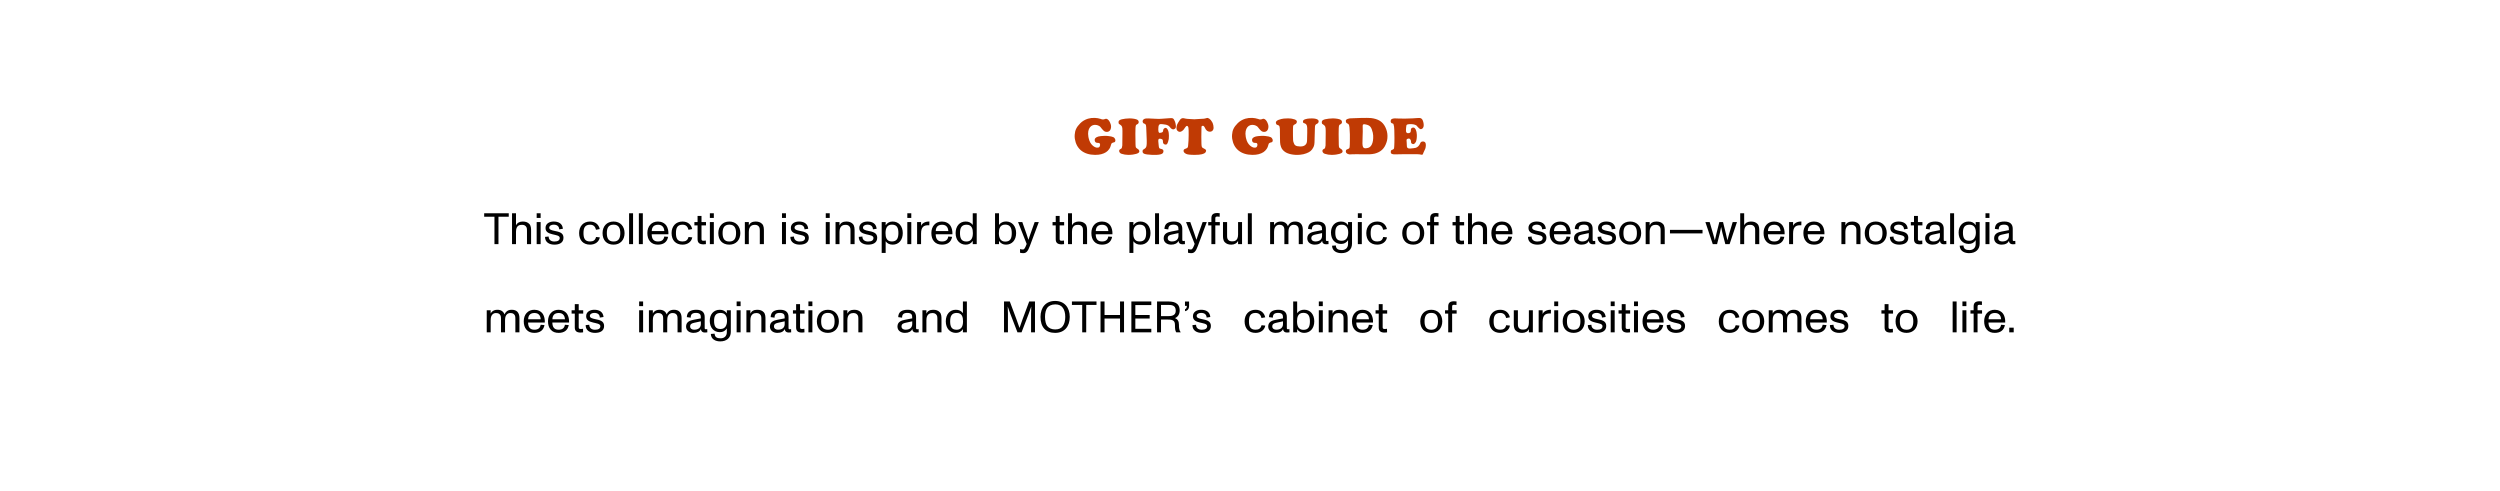 <svg width="1700" height="334" viewBox="0 0 1700 334" fill="none" xmlns="http://www.w3.org/2000/svg">
<path d="M730.76 93.032C730.728 92.584 730.76 92.136 730.792 91.656C731.016 88.52 732.008 86.44 734.6 83.816C735.944 82.44 737.704 81.384 739.816 80.712C741.288 80.296 742.856 80.104 744.488 80.168C745.864 80.232 746.984 80.424 748.616 80.904C748.872 80.968 749.096 81.096 749.352 81.192C749.48 81.224 749.64 81.256 750.088 81.224C750.44 81.224 750.792 81.16 751.304 80.968C751.432 80.904 751.56 80.872 751.656 80.84C752.552 80.488 754.056 81.288 754.984 83.72C755.304 84.488 755.4 84.872 755.432 85.16L755.464 85.288L755.528 85.832C755.624 88.712 753.96 90.12 751.72 89.576C750.856 89.352 750.088 88.712 748.232 86.28C747.976 85.992 747.592 85.672 746.664 85.288C746.408 85.16 746.088 85.096 745.832 85.032C742.056 84.2 739.112 87.24 740.104 93.032C740.168 93.384 740.232 93.672 740.296 93.96C740.84 96.264 741.672 97.736 742.952 98.92C743.976 99.848 745 100.296 745.8 100.392C747.272 100.52 747.848 100.072 748.04 98.696C748.136 97.992 747.88 97.48 747.4 97.224H747.336L746.088 97.128C745 97.032 744.488 96.456 744.392 95.336C744.264 94.216 745.032 93.352 746.984 92.808C747.912 92.584 749.16 92.456 750.856 92.392C752.04 92.36 752.776 92.392 753.48 92.488C756.904 92.84 757.864 93.416 758.344 94.76C758.664 95.592 758.28 96.488 757.96 96.648C757.544 96.776 757.064 96.904 756.648 97.032C756.584 97.064 756.552 97.096 756.488 97.128C755.656 97.576 755.72 97.576 755.144 99.592C755.048 100.008 754.792 100.52 754.312 101.288C753.032 103.112 751.528 104.136 748.808 104.872C747.624 105.16 746.312 105.32 744.648 105.32C736.712 105.256 731.912 101.096 730.888 94.376C730.824 93.96 730.792 93.512 730.76 93.032ZM760.636 83.528C760.412 81.896 761.308 81.192 765.308 80.68C765.5 80.68 765.692 80.648 765.884 80.648C767.484 80.488 768.572 80.488 769.468 80.552C772.252 80.808 773.308 81.256 773.884 81.8C774.588 82.6 774.46 83.848 773.628 84.328C773.372 84.456 773.116 84.584 772.86 84.744C772.06 85.128 771.932 86.408 772.156 98.184C772.156 98.408 772.156 98.632 772.188 98.824C772.284 100.264 772.316 100.424 773.468 101.16C773.724 101.288 773.916 101.416 774.076 101.576C774.972 102.344 774.972 103.4 774.172 103.944C773.852 104.2 773.564 104.296 772.572 104.648C771.516 105 769.34 105.32 767.292 105.32C766.492 105.32 765.66 105.224 764.924 105.128C762.78 104.744 762.044 104.424 761.596 103.944C760.828 103.208 760.86 102.024 761.532 101.576C761.82 101.416 762.108 101.224 762.428 101.064C762.748 100.904 763.004 100.392 763.164 98.92C763.164 98.856 763.164 98.76 763.164 98.696C763.26 85.384 763.74 86.28 761.34 84.52C761.18 84.424 761.052 84.328 760.892 84.232C760.796 84.168 760.732 84.04 760.636 83.528ZM776.948 102.792C776.98 102.408 777.044 102.12 777.204 101.896L778.26 101.192C779.892 100.072 780.02 99.304 779.572 90.088L779.412 86.44C779.316 85.224 779.252 84.968 778.996 84.616C778.676 84.296 778.452 84.136 777.748 83.912C777.524 83.848 777.332 83.656 777.14 83.208C776.628 82.056 777.428 80.776 779.252 80.584C779.892 80.488 780.916 80.488 785.332 80.744C788.532 80.904 789.204 80.872 795.38 80.36C797.684 80.2 798.036 80.392 799.028 82.824C799.188 83.24 799.316 83.656 799.38 84.072C799.796 86.152 799.636 86.952 799.092 87.432C798.1 88.232 797.3 88.168 796.212 87.24C795.956 87.016 795.732 86.76 795.06 85.896C794.676 85.48 794.1 85.128 793.076 84.84C792.98 84.808 792.884 84.808 792.788 84.776C788.98 84.168 788.532 84.2 788.02 85.224L787.892 85.48L787.86 85.608C787.764 85.96 787.7 86.408 787.668 87.432C787.636 87.688 787.636 87.944 787.636 88.168C787.7 90.184 788.052 90.632 789.556 90.216C790.772 89.864 790.804 89.8 791.028 88.2C791.092 87.848 791.38 87.464 791.86 87.176C792.852 86.6 793.812 87.176 794.452 89.064C794.676 89.672 794.836 90.76 794.868 92.328C794.868 93.608 794.836 94.152 794.772 94.504C794.068 97.896 793.524 98.568 792.116 98.248C791.284 97.992 790.804 97.448 790.804 96.36C790.772 94.888 790.548 94.696 789.364 94.408C787.604 94.088 787.38 94.504 787.86 98.408L788.02 99.784V99.816C788.34 101.032 788.308 100.968 789.94 101.352C791.028 101.608 791.444 102.504 790.964 103.688C790.548 104.776 788.788 105.544 783.124 105.288C778.004 105.032 776.884 104.456 776.948 102.792ZM800.047 86.248C800.143 85.352 800.431 84.52 801.071 83.496C802.959 80.2 803.663 79.944 806.479 80.712C806.895 80.808 807.503 80.872 811.919 81.096C812.079 81.096 812.207 81.096 812.335 81.096L815.407 80.904C819.247 80.712 818.927 80.744 820.047 80.424C820.239 80.36 820.431 80.328 820.591 80.264C821.423 79.944 823.055 80.744 824.335 83.112C824.655 83.72 824.879 84.36 825.071 85.288C825.167 85.832 825.231 86.408 825.231 86.888C825.231 88.68 823.919 89.8 822.255 89.512C821.231 89.352 820.591 88.904 819.855 87.88C819.695 87.624 819.535 87.336 819.407 87.016C818.927 85.992 818.479 85.608 818.095 85.544C817.551 85.448 817.007 85.864 817.007 86.248C816.879 92.04 816.879 95.08 816.975 97.256V97.384L817.039 98.696C817.135 100.008 817.423 100.456 818.543 100.936C820.207 101.608 820.559 102.536 819.695 103.656C819.343 104.104 818.671 104.52 817.167 104.904C816.239 105.16 814.511 105.32 812.303 105.32C808.943 105.288 807.631 105.064 806.767 104.712C806.063 104.424 805.647 104.104 805.327 103.784C804.527 102.92 804.719 101.8 805.455 101.416C805.807 101.256 806.127 101.128 806.447 101C807.663 100.584 807.823 100.296 807.951 98.664L808.207 95.336V94.952C808.303 92.84 808.303 90.76 808.271 88.68V88.616L808.143 86.984C808.111 86.664 807.983 86.344 807.823 86.056C807.567 85.576 806.991 85.48 806.543 85.864C806.351 86.056 806.191 86.248 805.903 86.664L805.007 87.944L804.879 88.104C804.751 88.296 804.623 88.488 804.431 88.616C802.895 89.992 801.551 89.96 800.495 88.712C800.079 88.2 799.887 87.432 800.047 86.248ZM837.76 93.032C837.728 92.584 837.76 92.136 837.792 91.656C838.016 88.52 839.008 86.44 841.6 83.816C842.944 82.44 844.704 81.384 846.816 80.712C848.288 80.296 849.856 80.104 851.488 80.168C852.864 80.232 853.984 80.424 855.616 80.904C855.872 80.968 856.096 81.096 856.352 81.192C856.48 81.224 856.64 81.256 857.088 81.224C857.44 81.224 857.792 81.16 858.304 80.968C858.432 80.904 858.56 80.872 858.656 80.84C859.552 80.488 861.056 81.288 861.984 83.72C862.304 84.488 862.4 84.872 862.432 85.16L862.464 85.288L862.528 85.832C862.624 88.712 860.96 90.12 858.72 89.576C857.856 89.352 857.088 88.712 855.232 86.28C854.976 85.992 854.592 85.672 853.664 85.288C853.408 85.16 853.088 85.096 852.832 85.032C849.056 84.2 846.112 87.24 847.104 93.032C847.168 93.384 847.232 93.672 847.296 93.96C847.84 96.264 848.672 97.736 849.952 98.92C850.976 99.848 852 100.296 852.8 100.392C854.272 100.52 854.848 100.072 855.04 98.696C855.136 97.992 854.88 97.48 854.4 97.224H854.336L853.088 97.128C852 97.032 851.488 96.456 851.392 95.336C851.264 94.216 852.032 93.352 853.984 92.808C854.912 92.584 856.16 92.456 857.856 92.392C859.04 92.36 859.776 92.392 860.48 92.488C863.904 92.84 864.864 93.416 865.344 94.76C865.664 95.592 865.28 96.488 864.96 96.648C864.544 96.776 864.064 96.904 863.648 97.032C863.584 97.064 863.552 97.096 863.488 97.128C862.656 97.576 862.72 97.576 862.144 99.592C862.048 100.008 861.792 100.52 861.312 101.288C860.032 103.112 858.528 104.136 855.808 104.872C854.624 105.16 853.312 105.32 851.648 105.32C843.712 105.256 838.912 101.096 837.888 94.376C837.824 93.96 837.792 93.512 837.76 93.032ZM867.668 83.88C867.316 82.664 868.148 81.704 871.22 80.936C872.18 80.68 873.524 80.52 875.284 80.52C876.724 80.488 877.748 80.552 878.484 80.712C881.62 81.288 882.356 82.248 881.588 83.72C881.428 84.04 881.204 84.232 880.372 84.648C879.028 85.352 879.22 85.256 879.22 92.2C879.22 94.984 879.316 96.008 879.572 96.68C880.212 98.856 881.108 99.496 883.956 99.592C885.62 99.656 886.708 99.304 887.476 98.664C888.404 97.864 888.724 97.064 888.788 95.592L888.916 90.312C889.044 85.032 888.756 84.36 886.516 83.656C886.132 83.528 885.844 82.952 886.1 82.184C886.26 81.704 886.676 81.352 887.732 81.032C888.084 80.904 888.372 80.84 889.076 80.712C889.876 80.616 890.9 80.52 891.956 80.52C892.308 80.52 892.628 80.52 893.012 80.552C896.18 80.776 897.044 81.896 896.564 83.112C896.308 83.784 896.084 83.976 895.028 84.456C894.772 84.552 894.548 84.84 894.356 85.256C894.228 85.544 894.164 85.896 894.132 87.208L893.94 93.864L893.908 95.4C893.876 98.024 893.652 99.048 893.108 100.136C891.956 102.376 890.9 103.272 888.308 104.264C887.124 104.744 885.684 105.064 884.084 105.224C879.572 105.672 875.604 104.616 873.684 103.208C871.924 101.896 871.188 100.744 870.644 98.312C870.484 97.512 870.388 96.424 870.388 93.8L870.324 87.912V87.848L870.164 86.6C870.036 85.544 869.812 85.256 868.34 84.84C868.084 84.776 867.828 84.456 867.668 83.88ZM898.854 83.528C898.63 81.896 899.526 81.192 903.526 80.68C903.718 80.68 903.91 80.648 904.102 80.648C905.702 80.488 906.79 80.488 907.686 80.552C910.47 80.808 911.526 81.256 912.102 81.8C912.806 82.6 912.678 83.848 911.846 84.328C911.59 84.456 911.334 84.584 911.078 84.744C910.278 85.128 910.15 86.408 910.374 98.184C910.374 98.408 910.374 98.632 910.406 98.824C910.502 100.264 910.534 100.424 911.686 101.16C911.942 101.288 912.134 101.416 912.294 101.576C913.19 102.344 913.19 103.4 912.39 103.944C912.07 104.2 911.782 104.296 910.79 104.648C909.734 105 907.558 105.32 905.51 105.32C904.71 105.32 903.878 105.224 903.142 105.128C900.998 104.744 900.262 104.424 899.814 103.944C899.046 103.208 899.078 102.024 899.75 101.576C900.038 101.416 900.326 101.224 900.646 101.064C900.966 100.904 901.222 100.392 901.382 98.92C901.382 98.856 901.382 98.76 901.382 98.696C901.478 85.384 901.958 86.28 899.558 84.52C899.398 84.424 899.27 84.328 899.11 84.232C899.014 84.168 898.95 84.04 898.854 83.528ZM915.199 102.536C915.359 101.8 915.487 101.736 916.799 101.224C917.919 100.808 917.855 100.456 917.919 94.664C917.951 91.944 917.919 90.312 917.791 89.096C917.535 84.744 917.599 84.584 915.647 83.624C915.487 83.528 915.327 83.272 915.199 82.664C914.943 81.576 915.519 80.968 917.535 80.552C917.663 80.52 917.855 80.52 917.983 80.488H918.143L919.423 80.424C924.479 80.168 927.551 80.168 929.599 80.168C932.063 80.168 932.959 80.328 934.015 80.552C938.399 81.448 941.055 83.624 942.623 87.848C943.359 89.736 943.615 91.848 943.423 93.992C943.327 95.048 943.135 96.072 942.751 97.032C941.343 101.16 938.911 103.368 934.815 104.456C934.271 104.552 933.727 104.68 933.151 104.744C931.359 104.968 931.519 104.936 922.591 104.872C920.543 104.84 919.071 104.904 917.855 105C917.663 105 917.471 105 917.311 104.936C915.583 104.552 914.943 103.624 915.199 102.536ZM930.207 100.584C932.287 100.136 934.047 97.448 933.759 92.104C933.727 91.432 933.631 90.792 933.503 90.248C932.575 86.44 931.679 85.384 929.183 84.744C927.071 84.136 926.559 84.552 926.623 85.768C926.719 88.168 926.687 90.728 926.559 93.352C926.207 100.488 926.527 101.416 930.207 100.584ZM945.666 82.28C945.73 81.256 946.178 80.808 947.778 80.552C948.194 80.488 948.322 80.488 950.786 80.584C953.634 80.712 956.77 80.68 960.61 80.488C962.594 80.36 963.298 80.328 963.874 80.264C966.402 80.008 967.33 80.52 968.002 83.688C968.386 85.672 967.938 86.984 967.074 87.528C965.986 88.168 965.474 87.912 963.778 85.992C963.618 85.832 963.522 85.672 963.394 85.512C963.074 85.128 961.538 84.392 959.49 84.392C957.282 84.392 956.642 84.648 956.386 85.192L956.194 86.408C956.098 87.304 956.034 88.168 956.066 89.128C956.066 90.216 956.962 90.92 958.21 90.472C959.234 90.152 959.33 89.896 959.426 87.976C959.458 87.496 959.842 86.984 960.642 86.792C961.698 86.536 962.722 87.336 963.234 89.736C963.33 90.216 963.426 90.952 963.458 91.72C963.522 93.8 963.202 95.464 962.85 96.328C962.082 97.96 961.026 98.344 960.066 97.672C959.554 97.288 959.49 97.096 959.426 95.752C959.426 95.624 959.394 95.496 959.33 95.368C958.818 94.248 958.338 94.056 957.378 94.312C956.418 94.632 956.354 94.792 956.514 96.488L956.546 96.808L956.61 98.184V98.44L956.674 99.4C956.77 100.872 957.634 101.32 960.994 100.808L962.658 100.52L962.786 100.488C964.066 100.072 965.186 98.984 965.89 97.128C966.018 96.808 966.306 96.52 966.754 96.328C967.202 96.136 967.97 96.136 968.642 96.456C969.282 96.776 969.602 97.512 969.57 98.888C969.57 99.08 969.538 99.304 969.506 99.592C969.346 100.936 969.25 101.16 968.002 103.688C967.746 104.2 967.618 104.616 967.522 104.936C967.49 105.064 967.33 105.16 966.69 105.224L965.282 104.968C964.482 104.84 963.554 104.808 959.01 104.84L953.634 104.872L950.146 104.936L949.442 104.968C946.722 105.096 945.794 104.616 945.73 103.56C945.666 102.92 945.826 102.408 946.05 102.184L946.082 102.152L947.074 101.704C948.162 101.16 948.002 101.256 948.194 96.808C948.226 96.072 948.258 95.208 948.226 93.896C948.194 88.68 948.098 87.176 947.97 86.184L947.938 85.992L947.714 84.968C947.49 84.04 947.49 84.104 946.402 83.784C946.21 83.72 945.986 83.528 945.794 83.144C945.698 82.92 945.634 82.632 945.666 82.28Z" fill="#C03A04"/>
<path d="M336.23 166V147.37H329.24V145H345.95V147.37H338.96V166H336.23ZM359.967 152.32C361.107 153.55 361.137 155.44 361.137 157.03V166H358.347V157.18C358.347 155.8 358.377 154.63 357.447 153.76C356.607 152.92 355.617 152.89 354.777 152.89C353.427 152.89 350.877 153.22 350.877 157.57V166H348.177V145H350.877V153.25C351.717 151.45 353.397 150.64 355.497 150.64C357.477 150.64 358.887 151.18 359.967 152.32ZM364.935 148.18V145H367.635V148.18H364.935ZM364.935 166V151H367.635V166H364.935ZM376.985 166.36C373.625 166.36 370.595 164.8 370.625 161.08L373.085 160.84C373.055 162.94 374.585 164.23 376.925 164.23C379.385 164.23 380.615 163.39 380.615 161.8C380.615 160.09 377.855 159.88 375.785 159.34C373.355 158.71 370.955 157.99 370.955 155.02C370.955 151.9 373.835 150.64 376.505 150.64C379.685 150.64 382.445 151.9 382.775 155.56L380.255 155.95C380.195 153.88 378.845 152.77 376.475 152.77C375.005 152.77 373.475 153.46 373.475 154.84C373.475 156.22 375.275 156.61 377.075 157C380.075 157.63 383.165 158.14 383.165 161.65C383.165 165.31 380.015 166.36 376.985 166.36ZM401.241 166.36C396.651 166.36 393.801 163.42 393.801 158.5C393.801 153.88 396.651 150.64 401.241 150.64C405.051 150.64 407.211 152.92 407.811 155.77L405.291 156.25C404.841 154.51 403.941 152.8 401.241 152.8C397.581 152.8 396.771 155.2 396.771 158.5C396.771 161.89 397.611 164.2 401.241 164.2C403.551 164.2 404.751 163.3 405.321 161.14L407.871 161.41C407.331 164.44 404.721 166.36 401.241 166.36ZM417.238 166.36C412.558 166.36 409.738 163.39 409.738 158.5C409.738 153.94 412.588 150.64 417.238 150.64C421.828 150.64 424.708 153.97 424.708 158.5C424.708 163.21 421.738 166.36 417.238 166.36ZM417.238 164.23C420.628 164.23 421.798 162.04 421.798 158.5C421.798 154.96 420.628 152.77 417.238 152.77C413.788 152.77 412.648 154.96 412.648 158.5C412.648 162.04 413.758 164.23 417.238 164.23ZM427.777 166V145H430.477V166H427.777ZM434.427 166V145H437.127V166H434.427ZM453.257 153.61C454.157 155.05 454.637 157.18 454.517 159.31H443.147C443.207 162.61 444.587 164.2 447.407 164.2C449.957 164.2 451.337 163.12 451.697 160.84L454.307 161.05C453.647 164.56 451.247 166.36 447.437 166.36C445.127 166.36 443.327 165.67 442.037 164.17C440.777 162.76 440.207 160.81 440.207 158.47C440.207 156.25 440.837 154.3 442.097 152.89C443.417 151.39 445.247 150.64 447.407 150.64C449.777 150.64 452.027 151.66 453.257 153.61ZM447.437 152.83C445.757 152.83 444.497 153.46 443.897 154.45C443.357 155.35 443.177 156.37 443.177 157.12H451.757C451.727 156.31 451.427 155.17 450.947 154.45C450.167 153.31 449.057 152.83 447.437 152.83ZM464.112 166.36C459.522 166.36 456.672 163.42 456.672 158.5C456.672 153.88 459.522 150.64 464.112 150.64C467.922 150.64 470.082 152.92 470.682 155.77L468.162 156.25C467.712 154.51 466.812 152.8 464.112 152.8C460.452 152.8 459.642 155.2 459.642 158.5C459.642 161.89 460.482 164.2 464.112 164.2C466.422 164.2 467.622 163.3 468.192 161.14L470.742 161.41C470.202 164.44 467.592 166.36 464.112 166.36ZM478.369 166.15C475.579 166.15 474.349 165.07 474.349 162.64V153.25H472.189V151H474.349V146.83H477.019V151H480.079V153.25H477.019V162.55C477.019 163.54 477.469 163.72 478.579 163.72C478.909 163.72 479.449 163.66 479.959 163.57L480.019 166C479.629 166.06 479.029 166.15 478.369 166.15ZM482.708 148.18V145H485.408V148.18H482.708ZM482.708 166V151H485.408V166H482.708ZM495.959 166.36C491.279 166.36 488.459 163.39 488.459 158.5C488.459 153.94 491.309 150.64 495.959 150.64C500.549 150.64 503.429 153.97 503.429 158.5C503.429 163.21 500.459 166.36 495.959 166.36ZM495.959 164.23C499.349 164.23 500.519 162.04 500.519 158.5C500.519 154.96 499.349 152.77 495.959 152.77C492.509 152.77 491.369 154.96 491.369 158.5C491.369 162.04 492.479 164.23 495.959 164.23ZM518.287 152.32C519.427 153.55 519.457 155.5 519.457 157.09V166H516.667V157.24C516.667 155.86 516.697 154.63 515.767 153.76C514.927 152.92 513.937 152.89 513.097 152.89C511.777 152.89 509.197 153.43 509.197 157.72V166H506.497V151H509.197V153.28C509.947 151.6 511.417 150.64 513.817 150.64C515.797 150.64 517.207 151.18 518.287 152.32ZM531.751 148.18V145H534.451V148.18H531.751ZM531.751 166V151H534.451V166H531.751ZM543.802 166.36C540.442 166.36 537.412 164.8 537.442 161.08L539.902 160.84C539.872 162.94 541.402 164.23 543.742 164.23C546.202 164.23 547.432 163.39 547.432 161.8C547.432 160.09 544.672 159.88 542.602 159.34C540.172 158.71 537.772 157.99 537.772 155.02C537.772 151.9 540.652 150.64 543.322 150.64C546.502 150.64 549.262 151.9 549.592 155.56L547.072 155.95C547.012 153.88 545.662 152.77 543.292 152.77C541.822 152.77 540.292 153.46 540.292 154.84C540.292 156.22 542.092 156.61 543.892 157C546.892 157.63 549.982 158.14 549.982 161.65C549.982 165.31 546.832 166.36 543.802 166.36ZM561.517 148.18V145H564.217V148.18H561.517ZM561.517 166V151H564.217V166H561.517ZM579.957 152.32C581.097 153.55 581.127 155.5 581.127 157.09V166H578.337V157.24C578.337 155.86 578.367 154.63 577.437 153.76C576.597 152.92 575.607 152.89 574.767 152.89C573.447 152.89 570.867 153.43 570.867 157.72V166H568.167V151H570.867V153.28C571.617 151.6 573.087 150.64 575.487 150.64C577.467 150.64 578.877 151.18 579.957 152.32ZM590.325 166.36C586.965 166.36 583.935 164.8 583.965 161.08L586.425 160.84C586.395 162.94 587.925 164.23 590.265 164.23C592.725 164.23 593.955 163.39 593.955 161.8C593.955 160.09 591.195 159.88 589.125 159.34C586.695 158.71 584.295 157.99 584.295 155.02C584.295 151.9 587.175 150.64 589.845 150.64C593.025 150.64 595.785 151.9 596.115 155.56L593.595 155.95C593.535 153.88 592.185 152.77 589.815 152.77C588.345 152.77 586.815 153.46 586.815 154.84C586.815 156.22 588.615 156.61 590.415 157C593.415 157.63 596.505 158.14 596.505 161.65C596.505 165.31 593.355 166.36 590.325 166.36ZM606.984 150.64C610.974 150.64 613.884 153.61 613.884 158.5C613.884 163.24 611.124 166.36 607.074 166.36C604.974 166.36 603.384 165.64 602.244 164.05V172H599.544V151H602.244V153.19C603.354 151.48 604.974 150.64 606.984 150.64ZM606.444 164.2C609.804 164.2 610.914 162.1 610.914 158.5C610.914 154.99 610.014 152.77 606.504 152.77C603.624 152.77 602.154 154.69 602.154 158.47C602.154 161.26 602.784 164.2 606.444 164.2ZM616.976 148.18V145H619.676V148.18H616.976ZM616.976 166V151H619.676V166H616.976ZM631.006 150.67C631.216 150.64 631.786 150.64 631.996 150.64L631.936 153.19C631.756 153.16 631.516 153.16 631.246 153.16C628.396 153.16 626.326 154.06 626.326 158.89V166H623.626V151H626.326V153.64C626.746 152.2 628.546 150.85 631.006 150.67ZM646.382 153.61C647.282 155.05 647.762 157.18 647.642 159.31H636.272C636.332 162.61 637.712 164.2 640.532 164.2C643.082 164.2 644.462 163.12 644.822 160.84L647.432 161.05C646.772 164.56 644.372 166.36 640.562 166.36C638.252 166.36 636.452 165.67 635.162 164.17C633.902 162.76 633.332 160.81 633.332 158.47C633.332 156.25 633.962 154.3 635.222 152.89C636.542 151.39 638.372 150.64 640.532 150.64C642.902 150.64 645.152 151.66 646.382 153.61ZM640.562 152.83C638.882 152.83 637.622 153.46 637.022 154.45C636.482 155.35 636.302 156.37 636.302 157.12H644.882C644.852 156.31 644.552 155.17 644.072 154.45C643.292 153.31 642.182 152.83 640.562 152.83ZM661.466 145H664.166V166H661.466V163.81C660.356 165.52 658.736 166.36 656.726 166.36C652.736 166.36 649.826 163.39 649.826 158.5C649.826 153.76 652.586 150.64 656.636 150.64C658.736 150.64 660.326 151.36 661.466 152.95V145ZM657.206 164.23C660.086 164.23 661.556 162.31 661.556 158.53C661.556 155.74 660.926 152.8 657.266 152.8C653.906 152.8 652.796 154.9 652.796 158.5C652.796 162.01 653.696 164.23 657.206 164.23ZM684.154 150.61C688.204 150.61 690.964 153.76 690.964 158.5C690.964 163.39 688.054 166.36 684.064 166.36C682.054 166.36 680.434 165.52 679.324 163.81V166H676.624V145H679.324V152.95C680.464 151.36 682.054 150.61 684.154 150.61ZM683.584 164.29C687.094 164.29 687.994 162.01 687.994 158.5C687.994 154.9 686.884 152.74 683.524 152.74C679.864 152.74 679.234 155.74 679.234 158.53C679.234 162.31 680.704 164.29 683.584 164.29ZM703.565 151H706.385L700.265 167.38C699.035 170.68 697.955 172.15 695.885 172.15C695.165 172.15 694.355 172.06 693.605 171.85L693.665 169.33C694.205 169.51 694.835 169.66 695.525 169.66C696.635 169.66 697.145 168.43 698.135 165.88L692.285 151H695.165L698.015 159.1C698.375 160.12 698.855 161.59 699.335 163.09C699.935 161.26 700.265 160.3 700.685 159.1L703.565 151ZM721.913 166.15C719.123 166.15 717.893 165.07 717.893 162.64V153.25H715.733V151H717.893V146.83H720.563V151H723.623V153.25H720.563V162.55C720.563 163.54 721.013 163.72 722.123 163.72C722.453 163.72 722.993 163.66 723.503 163.57L723.563 166C723.173 166.06 722.573 166.15 721.913 166.15ZM738.043 152.32C739.183 153.55 739.213 155.44 739.213 157.03V166H736.423V157.18C736.423 155.8 736.453 154.63 735.523 153.76C734.683 152.92 733.693 152.89 732.853 152.89C731.503 152.89 728.953 153.22 728.953 157.57V166H726.253V145H728.953V153.25C729.793 151.45 731.473 150.64 733.573 150.64C735.553 150.64 736.963 151.18 738.043 152.32ZM755.19 153.61C756.09 155.05 756.57 157.18 756.45 159.31H745.08C745.14 162.61 746.52 164.2 749.34 164.2C751.89 164.2 753.27 163.12 753.63 160.84L756.24 161.05C755.58 164.56 753.18 166.36 749.37 166.36C747.06 166.36 745.26 165.67 743.97 164.17C742.71 162.76 742.14 160.81 742.14 158.47C742.14 156.25 742.77 154.3 744.03 152.89C745.35 151.39 747.18 150.64 749.34 150.64C751.71 150.64 753.96 151.66 755.19 153.61ZM749.37 152.83C747.69 152.83 746.43 153.46 745.83 154.45C745.29 155.35 745.11 156.37 745.11 157.12H753.69C753.66 156.31 753.36 155.17 752.88 154.45C752.1 153.31 750.99 152.83 749.37 152.83ZM775.44 150.64C779.43 150.64 782.34 153.61 782.34 158.5C782.34 163.24 779.58 166.36 775.53 166.36C773.43 166.36 771.84 165.64 770.7 164.05V172H768V151H770.7V153.19C771.81 151.48 773.43 150.64 775.44 150.64ZM774.9 164.2C778.26 164.2 779.37 162.1 779.37 158.5C779.37 154.99 778.47 152.77 774.96 152.77C772.08 152.77 770.61 154.69 770.61 158.47C770.61 161.26 771.24 164.2 774.9 164.2ZM785.432 166V145H788.132V166H785.432ZM805.702 163.78L805.762 166C805.192 166.09 804.682 166.12 804.082 166.12C802.432 166.12 801.532 165.34 801.382 163.78C800.542 165.49 798.892 166.36 796.342 166.36C793.822 166.36 791.302 164.98 791.302 162.04C791.302 158.8 794.032 157.9 796.402 157.45L801.352 156.49C801.352 155.14 801.292 154.39 800.842 153.76C800.422 153.16 799.432 152.77 798.112 152.77C795.502 152.77 794.452 153.73 794.452 156.01L791.812 155.65C791.872 153.85 792.502 152.53 793.672 151.75C794.752 151.03 796.342 150.64 798.262 150.64C802.042 150.64 803.962 152.32 803.962 155.59V162.76C803.962 163.54 803.962 163.9 804.832 163.9C805.072 163.9 805.312 163.87 805.702 163.78ZM801.352 160.33V158.5L796.822 159.49C795.232 159.85 794.062 160.3 794.062 162.01C794.062 163.42 795.292 164.2 796.762 164.2C800.032 164.2 801.352 162.49 801.352 160.33ZM817.794 151H820.614L814.494 167.38C813.264 170.68 812.184 172.15 810.114 172.15C809.394 172.15 808.584 172.06 807.834 171.85L807.894 169.33C808.434 169.51 809.064 169.66 809.754 169.66C810.864 169.66 811.374 168.43 812.364 165.88L806.514 151H809.394L812.244 159.1C812.604 160.12 813.084 161.59 813.564 163.09C814.164 161.26 814.494 160.3 814.914 159.1L817.794 151ZM823.746 166V153.25H821.586V151H823.746V148.36C823.746 145.93 824.976 144.85 827.766 144.85C828.396 144.85 829.086 144.94 829.416 145L829.356 147.4C828.876 147.31 828.246 147.25 827.916 147.25C826.896 147.25 826.416 147.43 826.416 148.42V151H829.476V153.25H826.416V166H823.746ZM841.89 151H844.59V166H841.89V163.75C841.08 165.46 839.4 166.36 837.27 166.36C835.32 166.36 833.91 165.82 832.83 164.68C831.66 163.45 831.63 161.56 831.63 159.97V151H834.42V159.82C834.42 161.2 834.39 162.37 835.29 163.24C836.16 164.08 837.15 164.11 838.02 164.11C839.37 164.11 841.89 163.78 841.89 159.43V151ZM848.538 166V145H851.238V166H848.538ZM880.724 150.64C884.084 150.64 885.914 152.56 885.914 156.28V166H883.154V157.18C883.154 155.77 883.154 154.54 882.254 153.7C881.414 152.89 880.304 152.86 879.734 152.86C878.834 152.86 878.084 153.16 877.514 153.67C876.794 154.33 876.134 155.32 876.134 157.72V166H873.374V157.18C873.374 155.77 873.374 154.54 872.474 153.7C871.634 152.89 870.524 152.86 869.954 152.86C869.024 152.86 868.274 153.19 867.734 153.67C867.014 154.33 866.354 155.32 866.354 157.72V166H863.684V151H866.354V153.25C866.534 152.8 866.834 152.29 867.464 151.78C868.154 151.21 869.234 150.64 870.974 150.64C873.344 150.64 875.054 151.81 875.774 153.82C876.074 153.01 876.524 152.38 877.214 151.78C877.934 151.18 878.894 150.64 880.724 150.64ZM903.349 163.78L903.409 166C902.839 166.09 902.329 166.12 901.729 166.12C900.079 166.12 899.179 165.34 899.029 163.78C898.189 165.49 896.539 166.36 893.989 166.36C891.469 166.36 888.949 164.98 888.949 162.04C888.949 158.8 891.679 157.9 894.049 157.45L898.999 156.49C898.999 155.14 898.939 154.39 898.489 153.76C898.069 153.16 897.079 152.77 895.759 152.77C893.149 152.77 892.099 153.73 892.099 156.01L889.459 155.65C889.519 153.85 890.149 152.53 891.319 151.75C892.399 151.03 893.989 150.64 895.909 150.64C899.689 150.64 901.609 152.32 901.609 155.59V162.76C901.609 163.54 901.609 163.9 902.479 163.9C902.719 163.9 902.959 163.87 903.349 163.78ZM898.999 160.33V158.5L894.469 159.49C892.879 159.85 891.709 160.3 891.709 162.01C891.709 163.42 892.939 164.2 894.409 164.2C897.679 164.2 898.999 162.49 898.999 160.33ZM916.67 151H919.37V165.67C919.37 169.69 916.58 172.15 912.17 172.15C909.2 172.15 905.93 170.86 905.78 167.08L908.36 166.9C908.48 169.39 910.07 170.05 912.47 170.05C914.9 170.05 916.67 168.58 916.67 165.85V163.3C915.56 165.04 914 165.88 911.93 165.88C907.79 165.88 905.06 162.79 905.06 158.11C905.06 153.67 907.82 150.64 911.84 150.64C914.09 150.64 915.62 151.51 916.67 153.1V151ZM912.35 163.72C915.8 163.72 916.79 160.87 916.79 158.11C916.79 154.57 915.23 152.8 912.41 152.8C909.05 152.8 908 154.87 908 158.11C908 161.62 908.9 163.72 912.35 163.72ZM923.332 148.18V145H926.032V148.18H923.332ZM923.332 166V151H926.032V166H923.332ZM936.523 166.36C931.933 166.36 929.083 163.42 929.083 158.5C929.083 153.88 931.933 150.64 936.523 150.64C940.333 150.64 942.493 152.92 943.093 155.77L940.573 156.25C940.123 154.51 939.223 152.8 936.523 152.8C932.863 152.8 932.053 155.2 932.053 158.5C932.053 161.89 932.893 164.2 936.523 164.2C938.833 164.2 940.033 163.3 940.603 161.14L943.153 161.41C942.613 164.44 940.003 166.36 936.523 166.36ZM961.016 166.36C956.336 166.36 953.516 163.39 953.516 158.5C953.516 153.94 956.366 150.64 961.016 150.64C965.606 150.64 968.486 153.97 968.486 158.5C968.486 163.21 965.516 166.36 961.016 166.36ZM961.016 164.23C964.406 164.23 965.576 162.04 965.576 158.5C965.576 154.96 964.406 152.77 961.016 152.77C957.566 152.77 956.426 154.96 956.426 158.5C956.426 162.04 957.536 164.23 961.016 164.23ZM972.515 166V153.25H970.355V151H972.515V148.36C972.515 145.93 973.745 144.85 976.535 144.85C977.165 144.85 977.855 144.94 978.185 145L978.125 147.4C977.645 147.31 977.015 147.25 976.685 147.25C975.665 147.25 975.185 147.43 975.185 148.42V151H978.245V153.25H975.185V166H972.515ZM993.905 166.15C991.115 166.15 989.885 165.07 989.885 162.64V153.25H987.725V151H989.885V146.83H992.555V151H995.615V153.25H992.555V162.55C992.555 163.54 993.005 163.72 994.115 163.72C994.445 163.72 994.985 163.66 995.495 163.57L995.555 166C995.165 166.06 994.565 166.15 993.905 166.15ZM1010.03 152.32C1011.17 153.55 1011.2 155.44 1011.2 157.03V166H1008.41V157.18C1008.41 155.8 1008.44 154.63 1007.51 153.76C1006.67 152.92 1005.68 152.89 1004.84 152.89C1003.49 152.89 1000.94 153.22 1000.94 157.57V166H998.244V145H1000.94V153.25C1001.78 151.45 1003.46 150.64 1005.56 150.64C1007.54 150.64 1008.95 151.18 1010.03 152.32ZM1027.18 153.61C1028.08 155.05 1028.56 157.18 1028.44 159.31H1017.07C1017.13 162.61 1018.51 164.2 1021.33 164.2C1023.88 164.2 1025.26 163.12 1025.62 160.84L1028.23 161.05C1027.57 164.56 1025.17 166.36 1021.36 166.36C1019.05 166.36 1017.25 165.67 1015.96 164.17C1014.7 162.76 1014.13 160.81 1014.13 158.47C1014.13 156.25 1014.76 154.3 1016.02 152.89C1017.34 151.39 1019.17 150.64 1021.33 150.64C1023.7 150.64 1025.95 151.66 1027.18 153.61ZM1021.36 152.83C1019.68 152.83 1018.42 153.46 1017.82 154.45C1017.28 155.35 1017.1 156.37 1017.1 157.12H1025.68C1025.65 156.31 1025.35 155.17 1024.87 154.45C1024.09 153.31 1022.98 152.83 1021.36 152.83ZM1045.39 166.36C1042.03 166.36 1039 164.8 1039.03 161.08L1041.49 160.84C1041.46 162.94 1042.99 164.23 1045.33 164.23C1047.79 164.23 1049.02 163.39 1049.02 161.8C1049.02 160.09 1046.26 159.88 1044.19 159.34C1041.76 158.71 1039.36 157.99 1039.36 155.02C1039.36 151.9 1042.24 150.64 1044.91 150.64C1048.09 150.64 1050.85 151.9 1051.18 155.56L1048.66 155.95C1048.6 153.88 1047.25 152.77 1044.88 152.77C1043.41 152.77 1041.88 153.46 1041.88 154.84C1041.88 156.22 1043.68 156.61 1045.48 157C1048.48 157.63 1051.57 158.14 1051.57 161.65C1051.57 165.31 1048.42 166.36 1045.39 166.36ZM1066.79 153.61C1067.69 155.05 1068.17 157.18 1068.05 159.31H1056.68C1056.74 162.61 1058.12 164.2 1060.94 164.2C1063.49 164.2 1064.87 163.12 1065.23 160.84L1067.84 161.05C1067.18 164.56 1064.78 166.36 1060.97 166.36C1058.66 166.36 1056.86 165.67 1055.57 164.17C1054.31 162.76 1053.74 160.81 1053.74 158.47C1053.74 156.25 1054.37 154.3 1055.63 152.89C1056.95 151.39 1058.78 150.64 1060.94 150.64C1063.31 150.64 1065.56 151.66 1066.79 153.61ZM1060.97 152.83C1059.29 152.83 1058.03 153.46 1057.43 154.45C1056.89 155.35 1056.71 156.37 1056.71 157.12H1065.29C1065.26 156.31 1064.96 155.17 1064.48 154.45C1063.7 153.31 1062.59 152.83 1060.97 152.83ZM1084.73 163.78L1084.79 166C1084.22 166.09 1083.71 166.12 1083.11 166.12C1081.46 166.12 1080.56 165.34 1080.41 163.78C1079.57 165.49 1077.92 166.36 1075.37 166.36C1072.85 166.36 1070.33 164.98 1070.33 162.04C1070.33 158.8 1073.06 157.9 1075.43 157.45L1080.38 156.49C1080.38 155.14 1080.32 154.39 1079.87 153.76C1079.45 153.16 1078.46 152.77 1077.14 152.77C1074.53 152.77 1073.48 153.73 1073.48 156.01L1070.84 155.65C1070.9 153.85 1071.53 152.53 1072.7 151.75C1073.78 151.03 1075.37 150.64 1077.29 150.64C1081.07 150.64 1082.99 152.32 1082.99 155.59V162.76C1082.99 163.54 1082.99 163.9 1083.86 163.9C1084.1 163.9 1084.34 163.87 1084.73 163.78ZM1080.38 160.33V158.5L1075.85 159.49C1074.26 159.85 1073.09 160.3 1073.09 162.01C1073.09 163.42 1074.32 164.2 1075.79 164.2C1079.06 164.2 1080.38 162.49 1080.38 160.33ZM1092.71 166.36C1089.35 166.36 1086.32 164.8 1086.35 161.08L1088.81 160.84C1088.78 162.94 1090.31 164.23 1092.65 164.23C1095.11 164.23 1096.34 163.39 1096.34 161.8C1096.34 160.09 1093.58 159.88 1091.51 159.34C1089.08 158.71 1086.68 157.99 1086.68 155.02C1086.68 151.9 1089.56 150.64 1092.23 150.64C1095.41 150.64 1098.17 151.9 1098.5 155.56L1095.98 155.95C1095.92 153.88 1094.57 152.77 1092.2 152.77C1090.73 152.77 1089.2 153.46 1089.2 154.84C1089.2 156.22 1091 156.61 1092.8 157C1095.8 157.63 1098.89 158.14 1098.89 161.65C1098.89 165.31 1095.74 166.36 1092.71 166.36ZM1108.53 166.36C1103.85 166.36 1101.03 163.39 1101.03 158.5C1101.03 153.94 1103.88 150.64 1108.53 150.64C1113.12 150.64 1116 153.97 1116 158.5C1116 163.21 1113.03 166.36 1108.53 166.36ZM1108.53 164.23C1111.92 164.23 1113.09 162.04 1113.09 158.5C1113.09 154.96 1111.92 152.77 1108.53 152.77C1105.08 152.77 1103.94 154.96 1103.94 158.5C1103.94 162.04 1105.05 164.23 1108.53 164.23ZM1130.85 152.32C1131.99 153.55 1132.02 155.5 1132.02 157.09V166H1129.23V157.24C1129.23 155.86 1129.26 154.63 1128.33 153.76C1127.49 152.92 1126.5 152.89 1125.66 152.89C1124.34 152.89 1121.76 153.43 1121.76 157.72V166H1119.06V151H1121.76V153.28C1122.51 151.6 1123.98 150.64 1126.38 150.64C1128.36 150.64 1129.77 151.18 1130.85 152.32ZM1135.58 158.71V156.31H1157.72V158.71H1135.58ZM1164.67 166L1159.66 151H1162.57L1164.91 159.01C1165 159.31 1165.63 161.59 1166.11 163.42C1166.44 161.95 1166.95 159.73 1167.13 159.01L1169.14 151H1171.66L1173.64 159.01C1173.88 160 1174.3 161.89 1174.63 163.42C1175.08 161.68 1175.47 160.21 1175.83 159.01L1178.23 151H1181.14L1176.13 166H1173.22L1171.21 158.26C1171.06 157.69 1170.67 155.83 1170.37 154.33C1170.1 155.74 1169.8 157.27 1169.56 158.26L1167.61 166H1164.67ZM1195.13 152.32C1196.27 153.55 1196.3 155.44 1196.3 157.03V166H1193.51V157.18C1193.51 155.8 1193.54 154.63 1192.61 153.76C1191.77 152.92 1190.78 152.89 1189.94 152.89C1188.59 152.89 1186.04 153.22 1186.04 157.57V166H1183.34V145H1186.04V153.25C1186.88 151.45 1188.56 150.64 1190.66 150.64C1192.64 150.64 1194.05 151.18 1195.13 152.32ZM1212.28 153.61C1213.18 155.05 1213.66 157.18 1213.54 159.31H1202.17C1202.23 162.61 1203.61 164.2 1206.43 164.2C1208.98 164.2 1210.36 163.12 1210.72 160.84L1213.33 161.05C1212.67 164.56 1210.27 166.36 1206.46 166.36C1204.15 166.36 1202.35 165.67 1201.06 164.17C1199.8 162.76 1199.23 160.81 1199.23 158.47C1199.23 156.25 1199.86 154.3 1201.12 152.89C1202.44 151.39 1204.27 150.64 1206.43 150.64C1208.8 150.64 1211.05 151.66 1212.28 153.61ZM1206.46 152.83C1204.78 152.83 1203.52 153.46 1202.92 154.45C1202.38 155.35 1202.2 156.37 1202.2 157.12H1210.78C1210.75 156.31 1210.45 155.17 1209.97 154.45C1209.19 153.31 1208.08 152.83 1206.46 152.83ZM1223.97 150.67C1224.18 150.64 1224.75 150.64 1224.96 150.64L1224.9 153.19C1224.72 153.16 1224.48 153.16 1224.21 153.16C1221.36 153.16 1219.29 154.06 1219.29 158.89V166H1216.59V151H1219.29V153.64C1219.71 152.2 1221.51 150.85 1223.97 150.67ZM1239.35 153.61C1240.25 155.05 1240.73 157.18 1240.61 159.31H1229.24C1229.3 162.61 1230.68 164.2 1233.5 164.2C1236.05 164.2 1237.43 163.12 1237.79 160.84L1240.4 161.05C1239.74 164.56 1237.34 166.36 1233.53 166.36C1231.22 166.36 1229.42 165.67 1228.13 164.17C1226.87 162.76 1226.3 160.81 1226.3 158.47C1226.3 156.25 1226.93 154.3 1228.19 152.89C1229.51 151.39 1231.34 150.64 1233.5 150.64C1235.87 150.64 1238.12 151.66 1239.35 153.61ZM1233.53 152.83C1231.85 152.83 1230.59 153.46 1229.99 154.45C1229.45 155.35 1229.27 156.37 1229.27 157.12H1237.85C1237.82 156.31 1237.52 155.17 1237.04 154.45C1236.26 153.31 1235.15 152.83 1233.53 152.83ZM1263.95 152.32C1265.09 153.55 1265.12 155.5 1265.12 157.09V166H1262.33V157.24C1262.33 155.86 1262.36 154.63 1261.43 153.76C1260.59 152.92 1259.6 152.89 1258.76 152.89C1257.44 152.89 1254.86 153.43 1254.86 157.72V166H1252.16V151H1254.86V153.28C1255.61 151.6 1257.08 150.64 1259.48 150.64C1261.46 150.64 1262.87 151.18 1263.95 152.32ZM1275.52 166.36C1270.84 166.36 1268.02 163.39 1268.02 158.5C1268.02 153.94 1270.87 150.64 1275.52 150.64C1280.11 150.64 1282.99 153.97 1282.99 158.5C1282.99 163.21 1280.02 166.36 1275.52 166.36ZM1275.52 164.23C1278.91 164.23 1280.08 162.04 1280.08 158.5C1280.08 154.96 1278.91 152.77 1275.52 152.77C1272.07 152.77 1270.93 154.96 1270.93 158.5C1270.93 162.04 1272.04 164.23 1275.52 164.23ZM1291.46 166.36C1288.1 166.36 1285.07 164.8 1285.1 161.08L1287.56 160.84C1287.53 162.94 1289.06 164.23 1291.4 164.23C1293.86 164.23 1295.09 163.39 1295.09 161.8C1295.09 160.09 1292.33 159.88 1290.26 159.34C1287.83 158.71 1285.43 157.99 1285.43 155.02C1285.43 151.9 1288.31 150.64 1290.98 150.64C1294.16 150.64 1296.92 151.9 1297.25 155.56L1294.73 155.95C1294.67 153.88 1293.32 152.77 1290.95 152.77C1289.48 152.77 1287.95 153.46 1287.95 154.84C1287.95 156.22 1289.75 156.61 1291.55 157C1294.55 157.63 1297.64 158.14 1297.64 161.65C1297.64 165.31 1294.49 166.36 1291.46 166.36ZM1305.54 166.15C1302.75 166.15 1301.52 165.07 1301.52 162.64V153.25H1299.36V151H1301.52V146.83H1304.19V151H1307.25V153.25H1304.19V162.55C1304.19 163.54 1304.64 163.72 1305.75 163.72C1306.08 163.72 1306.62 163.66 1307.13 163.57L1307.19 166C1306.8 166.06 1306.2 166.15 1305.54 166.15ZM1323.49 163.78L1323.55 166C1322.98 166.09 1322.47 166.12 1321.87 166.12C1320.22 166.12 1319.32 165.34 1319.17 163.78C1318.33 165.49 1316.68 166.36 1314.13 166.36C1311.61 166.36 1309.09 164.98 1309.09 162.04C1309.09 158.8 1311.82 157.9 1314.19 157.45L1319.14 156.49C1319.14 155.14 1319.08 154.39 1318.63 153.76C1318.21 153.16 1317.22 152.77 1315.9 152.77C1313.29 152.77 1312.24 153.73 1312.24 156.01L1309.6 155.65C1309.66 153.85 1310.29 152.53 1311.46 151.75C1312.54 151.03 1314.13 150.64 1316.05 150.64C1319.83 150.64 1321.75 152.32 1321.75 155.59V162.76C1321.75 163.54 1321.75 163.9 1322.62 163.9C1322.86 163.9 1323.1 163.87 1323.49 163.78ZM1319.14 160.33V158.5L1314.61 159.49C1313.02 159.85 1311.85 160.3 1311.85 162.01C1311.85 163.42 1313.08 164.2 1314.55 164.2C1317.82 164.2 1319.14 162.49 1319.14 160.33ZM1326.08 166V145H1328.78V166H1326.08ZM1343.47 151H1346.17V165.67C1346.17 169.69 1343.38 172.15 1338.97 172.15C1336 172.15 1332.73 170.86 1332.58 167.08L1335.16 166.9C1335.28 169.39 1336.87 170.05 1339.27 170.05C1341.7 170.05 1343.47 168.58 1343.47 165.85V163.3C1342.36 165.04 1340.8 165.88 1338.73 165.88C1334.59 165.88 1331.86 162.79 1331.86 158.11C1331.86 153.67 1334.62 150.64 1338.64 150.64C1340.89 150.64 1342.42 151.51 1343.47 153.1V151ZM1339.15 163.72C1342.6 163.72 1343.59 160.87 1343.59 158.11C1343.59 154.57 1342.03 152.8 1339.21 152.8C1335.85 152.8 1334.8 154.87 1334.8 158.11C1334.8 161.62 1335.7 163.72 1339.15 163.72ZM1350.13 148.18V145H1352.83V148.18H1350.13ZM1350.13 166V151H1352.83V166H1350.13ZM1370.4 163.78L1370.46 166C1369.89 166.09 1369.38 166.12 1368.78 166.12C1367.13 166.12 1366.23 165.34 1366.08 163.78C1365.24 165.49 1363.59 166.36 1361.04 166.36C1358.52 166.36 1356 164.98 1356 162.04C1356 158.8 1358.73 157.9 1361.1 157.45L1366.05 156.49C1366.05 155.14 1365.99 154.39 1365.54 153.76C1365.12 153.16 1364.13 152.77 1362.81 152.77C1360.2 152.77 1359.15 153.73 1359.15 156.01L1356.51 155.65C1356.57 153.85 1357.2 152.53 1358.37 151.75C1359.45 151.03 1361.04 150.64 1362.96 150.64C1366.74 150.64 1368.66 152.32 1368.66 155.59V162.76C1368.66 163.54 1368.66 163.9 1369.53 163.9C1369.77 163.9 1370.01 163.87 1370.4 163.78ZM1366.05 160.33V158.5L1361.52 159.49C1359.93 159.85 1358.76 160.3 1358.76 162.01C1358.76 163.42 1359.99 164.2 1361.46 164.2C1364.73 164.2 1366.05 162.49 1366.05 160.33ZM348.02 210.64C351.38 210.64 353.21 212.56 353.21 216.28V226H350.45V217.18C350.45 215.77 350.45 214.54 349.55 213.7C348.71 212.89 347.6 212.86 347.03 212.86C346.13 212.86 345.38 213.16 344.81 213.67C344.09 214.33 343.43 215.32 343.43 217.72V226H340.67V217.18C340.67 215.77 340.67 214.54 339.77 213.7C338.93 212.89 337.82 212.86 337.25 212.86C336.32 212.86 335.57 213.19 335.03 213.67C334.31 214.33 333.65 215.32 333.65 217.72V226H330.98V211H333.65V213.25C333.83 212.8 334.13 212.29 334.76 211.78C335.45 211.21 336.53 210.64 338.27 210.64C340.64 210.64 342.35 211.81 343.07 213.82C343.37 213.01 343.82 212.38 344.51 211.78C345.23 211.18 346.19 210.64 348.02 210.64ZM369.205 213.61C370.105 215.05 370.585 217.18 370.465 219.31H359.095C359.155 222.61 360.535 224.2 363.355 224.2C365.905 224.2 367.285 223.12 367.645 220.84L370.255 221.05C369.595 224.56 367.195 226.36 363.385 226.36C361.075 226.36 359.275 225.67 357.985 224.17C356.725 222.76 356.155 220.81 356.155 218.47C356.155 216.25 356.785 214.3 358.045 212.89C359.365 211.39 361.195 210.64 363.355 210.64C365.725 210.64 367.975 211.66 369.205 213.61ZM363.385 212.83C361.705 212.83 360.445 213.46 359.845 214.45C359.305 215.35 359.125 216.37 359.125 217.12H367.705C367.675 216.31 367.375 215.17 366.895 214.45C366.115 213.31 365.005 212.83 363.385 212.83ZM385.699 213.61C386.599 215.05 387.079 217.18 386.959 219.31H375.589C375.649 222.61 377.029 224.2 379.849 224.2C382.399 224.2 383.779 223.12 384.139 220.84L386.749 221.05C386.089 224.56 383.689 226.36 379.879 226.36C377.569 226.36 375.769 225.67 374.479 224.17C373.219 222.76 372.649 220.81 372.649 218.47C372.649 216.25 373.279 214.3 374.539 212.89C375.859 211.39 377.689 210.64 379.849 210.64C382.219 210.64 384.469 211.66 385.699 213.61ZM379.879 212.83C378.199 212.83 376.939 213.46 376.339 214.45C375.799 215.35 375.619 216.37 375.619 217.12H384.199C384.169 216.31 383.869 215.17 383.389 214.45C382.609 213.31 381.499 212.83 379.879 212.83ZM394.873 226.15C392.083 226.15 390.853 225.07 390.853 222.64V213.25H388.693V211H390.853V206.83H393.523V211H396.583V213.25H393.523V222.55C393.523 223.54 393.973 223.72 395.083 223.72C395.413 223.72 395.953 223.66 396.463 223.57L396.523 226C396.133 226.06 395.533 226.15 394.873 226.15ZM404.612 226.36C401.252 226.36 398.222 224.8 398.252 221.08L400.712 220.84C400.682 222.94 402.212 224.23 404.552 224.23C407.012 224.23 408.242 223.39 408.242 221.8C408.242 220.09 405.482 219.88 403.412 219.34C400.982 218.71 398.582 217.99 398.582 215.02C398.582 211.9 401.462 210.64 404.132 210.64C407.312 210.64 410.072 211.9 410.402 215.56L407.882 215.95C407.822 213.88 406.472 212.77 404.102 212.77C402.632 212.77 401.102 213.46 401.102 214.84C401.102 216.22 402.902 216.61 404.702 217C407.702 217.63 410.792 218.14 410.792 221.65C410.792 225.31 407.642 226.36 404.612 226.36ZM434.613 208.18V205H437.313V208.18H434.613ZM434.613 226V211H437.313V226H434.613ZM458.303 210.64C461.663 210.64 463.493 212.56 463.493 216.28V226H460.733V217.18C460.733 215.77 460.733 214.54 459.833 213.7C458.993 212.89 457.883 212.86 457.313 212.86C456.413 212.86 455.663 213.16 455.093 213.67C454.373 214.33 453.713 215.32 453.713 217.72V226H450.953V217.18C450.953 215.77 450.953 214.54 450.053 213.7C449.213 212.89 448.103 212.86 447.533 212.86C446.603 212.86 445.853 213.19 445.313 213.67C444.593 214.33 443.933 215.32 443.933 217.72V226H441.263V211H443.933V213.25C444.113 212.8 444.413 212.29 445.043 211.78C445.733 211.21 446.813 210.64 448.553 210.64C450.923 210.64 452.633 211.81 453.353 213.82C453.653 213.01 454.103 212.38 454.793 211.78C455.513 211.18 456.473 210.64 458.303 210.64ZM480.928 223.78L480.988 226C480.418 226.09 479.908 226.12 479.308 226.12C477.658 226.12 476.758 225.34 476.608 223.78C475.768 225.49 474.118 226.36 471.568 226.36C469.048 226.36 466.528 224.98 466.528 222.04C466.528 218.8 469.258 217.9 471.628 217.45L476.578 216.49C476.578 215.14 476.518 214.39 476.068 213.76C475.648 213.16 474.658 212.77 473.338 212.77C470.728 212.77 469.678 213.73 469.678 216.01L467.038 215.65C467.098 213.85 467.728 212.53 468.898 211.75C469.978 211.03 471.568 210.64 473.488 210.64C477.268 210.64 479.188 212.32 479.188 215.59V222.76C479.188 223.54 479.188 223.9 480.058 223.9C480.298 223.9 480.538 223.87 480.928 223.78ZM476.578 220.33V218.5L472.048 219.49C470.458 219.85 469.288 220.3 469.288 222.01C469.288 223.42 470.518 224.2 471.988 224.2C475.258 224.2 476.578 222.49 476.578 220.33ZM494.249 211H496.949V225.67C496.949 229.69 494.159 232.15 489.749 232.15C486.779 232.15 483.509 230.86 483.359 227.08L485.939 226.9C486.059 229.39 487.649 230.05 490.049 230.05C492.479 230.05 494.249 228.58 494.249 225.85V223.3C493.139 225.04 491.579 225.88 489.509 225.88C485.369 225.88 482.639 222.79 482.639 218.11C482.639 213.67 485.399 210.64 489.419 210.64C491.669 210.64 493.199 211.51 494.249 213.1V211ZM489.929 223.72C493.379 223.72 494.369 220.87 494.369 218.11C494.369 214.57 492.809 212.8 489.989 212.8C486.629 212.8 485.579 214.87 485.579 218.11C485.579 221.62 486.479 223.72 489.929 223.72ZM500.911 208.18V205H503.611V208.18H500.911ZM500.911 226V211H503.611V226H500.911ZM519.352 212.32C520.492 213.55 520.522 215.5 520.522 217.09V226H517.732V217.24C517.732 215.86 517.762 214.63 516.832 213.76C515.992 212.92 515.002 212.89 514.162 212.89C512.842 212.89 510.262 213.43 510.262 217.72V226H507.562V211H510.262V213.28C511.012 211.6 512.482 210.64 514.882 210.64C516.862 210.64 518.272 211.18 519.352 212.32ZM537.94 223.78L538 226C537.43 226.09 536.92 226.12 536.32 226.12C534.67 226.12 533.77 225.34 533.62 223.78C532.78 225.49 531.13 226.36 528.58 226.36C526.06 226.36 523.54 224.98 523.54 222.04C523.54 218.8 526.27 217.9 528.64 217.45L533.59 216.49C533.59 215.14 533.53 214.39 533.08 213.76C532.66 213.16 531.67 212.77 530.35 212.77C527.74 212.77 526.69 213.73 526.69 216.01L524.05 215.65C524.11 213.85 524.74 212.53 525.91 211.75C526.99 211.03 528.58 210.64 530.5 210.64C534.28 210.64 536.2 212.32 536.2 215.59V222.76C536.2 223.54 536.2 223.9 537.07 223.9C537.31 223.9 537.55 223.87 537.94 223.78ZM533.59 220.33V218.5L529.06 219.49C527.47 219.85 526.3 220.3 526.3 222.01C526.3 223.42 527.53 224.2 529 224.2C532.27 224.2 533.59 222.49 533.59 220.33ZM545.381 226.15C542.591 226.15 541.361 225.07 541.361 222.64V213.25H539.201V211H541.361V206.83H544.031V211H547.091V213.25H544.031V222.55C544.031 223.54 544.481 223.72 545.591 223.72C545.921 223.72 546.461 223.66 546.971 223.57L547.031 226C546.641 226.06 546.041 226.15 545.381 226.15ZM549.72 208.18V205H552.42V208.18H549.72ZM549.72 226V211H552.42V226H549.72ZM562.97 226.36C558.29 226.36 555.47 223.39 555.47 218.5C555.47 213.94 558.32 210.64 562.97 210.64C567.56 210.64 570.44 213.97 570.44 218.5C570.44 223.21 567.47 226.36 562.97 226.36ZM562.97 224.23C566.36 224.23 567.53 222.04 567.53 218.5C567.53 214.96 566.36 212.77 562.97 212.77C559.52 212.77 558.38 214.96 558.38 218.5C558.38 222.04 559.49 224.23 562.97 224.23ZM585.299 212.32C586.439 213.55 586.469 215.5 586.469 217.09V226H583.679V217.24C583.679 215.86 583.709 214.63 582.779 213.76C581.939 212.92 580.949 212.89 580.109 212.89C578.789 212.89 576.209 213.43 576.209 217.72V226H573.509V211H576.209V213.28C576.959 211.6 578.429 210.64 580.829 210.64C582.809 210.64 584.219 211.18 585.299 212.32ZM624.668 223.78L624.728 226C624.158 226.09 623.648 226.12 623.048 226.12C621.398 226.12 620.498 225.34 620.348 223.78C619.508 225.49 617.858 226.36 615.308 226.36C612.788 226.36 610.268 224.98 610.268 222.04C610.268 218.8 612.998 217.9 615.368 217.45L620.318 216.49C620.318 215.14 620.258 214.39 619.808 213.76C619.388 213.16 618.398 212.77 617.078 212.77C614.468 212.77 613.418 213.73 613.418 216.01L610.778 215.65C610.838 213.85 611.468 212.53 612.638 211.75C613.718 211.03 615.308 210.64 617.228 210.64C621.008 210.64 622.928 212.32 622.928 215.59V222.76C622.928 223.54 622.928 223.9 623.798 223.9C624.038 223.9 624.278 223.87 624.668 223.78ZM620.318 220.33V218.5L615.788 219.49C614.198 219.85 613.028 220.3 613.028 222.01C613.028 223.42 614.258 224.2 615.728 224.2C618.998 224.2 620.318 222.49 620.318 220.33ZM639.039 212.32C640.179 213.55 640.209 215.5 640.209 217.09V226H637.419V217.24C637.419 215.86 637.449 214.63 636.519 213.76C635.679 212.92 634.689 212.89 633.849 212.89C632.529 212.89 629.949 213.43 629.949 217.72V226H627.249V211H629.949V213.28C630.699 211.6 632.169 210.64 634.569 210.64C636.549 210.64 637.959 211.18 639.039 212.32ZM654.777 205H657.477V226H654.777V223.81C653.667 225.52 652.047 226.36 650.037 226.36C646.047 226.36 643.137 223.39 643.137 218.5C643.137 213.76 645.897 210.64 649.947 210.64C652.047 210.64 653.637 211.36 654.777 212.95V205ZM650.517 224.23C653.397 224.23 654.867 222.31 654.867 218.53C654.867 215.74 654.237 212.8 650.577 212.8C647.217 212.8 646.107 214.9 646.107 218.5C646.107 222.01 647.007 224.23 650.517 224.23ZM682.73 226V205H686.66L691.1 216.88C692.09 219.52 692.81 221.59 693.26 222.97H693.29C693.74 221.59 694.61 219.07 695.42 216.88L699.86 205H703.79V226H701.12V213.31C701.12 212.68 701.18 210.22 701.27 208.51H701.24C700.46 210.76 699.92 212.29 699.53 213.31L694.64 226H691.88L686.99 213.31C686.6 212.29 685.94 210.4 685.28 208.51H685.25C685.34 210.22 685.4 212.68 685.4 213.31V226H682.73ZM717.505 226.36C711.145 226.36 707.545 222.49 707.545 215.5C707.545 209.14 711.055 204.64 717.505 204.64C723.865 204.64 727.435 209.17 727.435 215.5C727.435 221.92 723.865 226.36 717.505 226.36ZM717.505 224.02C719.995 224.02 721.675 223.24 722.755 221.68C723.805 220.18 724.375 218.2 724.375 215.5C724.375 212.77 723.805 210.85 722.755 209.35C721.675 207.79 719.995 206.98 717.625 206.98C714.895 206.98 713.095 208.06 712.195 209.23C711.175 210.58 710.605 212.8 710.605 215.5C710.605 218.41 711.295 220.63 712.105 221.68C713.275 223.18 715.135 224.02 717.505 224.02ZM735.897 226V207.37H728.907V205H745.617V207.37H738.627V226H735.897ZM748.355 226V205H751.085V214.18H761.615V205H764.345V226H761.615V216.61H751.085V226H748.355ZM769.331 226V205H782.891V207.43H772.031V214.18H781.781V216.61H772.031V223.57H782.891V226H769.331ZM801.672 220.75C801.672 223.18 801.852 224.62 802.872 225.91L802.842 226H799.872C799.182 224.95 798.972 223.96 798.972 221.05C798.972 218.26 797.862 217.3 794.172 217.3H789.492V226H786.792V205H793.902C797.622 205 802.182 205.48 802.182 211.18C802.182 213.76 800.772 215.68 798.942 216.31C800.922 217.06 801.672 218.59 801.672 220.75ZM793.872 214.99C796.452 214.99 799.512 214.78 799.512 211.3C799.512 207.34 796.452 207.34 793.902 207.34H789.492V214.99H793.872ZM805.815 211.63V210.25C806.415 210.01 807.075 209.53 807.075 208H805.785V205.03H808.575V208.06C808.575 210.01 807.555 211.27 805.815 211.63ZM817.229 226.36C813.869 226.36 810.839 224.8 810.869 221.08L813.329 220.84C813.299 222.94 814.829 224.23 817.169 224.23C819.629 224.23 820.859 223.39 820.859 221.8C820.859 220.09 818.099 219.88 816.029 219.34C813.599 218.71 811.199 217.99 811.199 215.02C811.199 211.9 814.079 210.64 816.749 210.64C819.929 210.64 822.689 211.9 823.019 215.56L820.499 215.95C820.439 213.88 819.089 212.77 816.719 212.77C815.249 212.77 813.719 213.46 813.719 214.84C813.719 216.22 815.519 216.61 817.319 217C820.319 217.63 823.409 218.14 823.409 221.65C823.409 225.31 820.259 226.36 817.229 226.36ZM853.769 226.36C849.179 226.36 846.329 223.42 846.329 218.5C846.329 213.88 849.179 210.64 853.769 210.64C857.579 210.64 859.739 212.92 860.339 215.77L857.819 216.25C857.369 214.51 856.469 212.8 853.769 212.8C850.109 212.8 849.299 215.2 849.299 218.5C849.299 221.89 850.139 224.2 853.769 224.2C856.079 224.2 857.279 223.3 857.849 221.14L860.399 221.41C859.859 224.44 857.249 226.36 853.769 226.36ZM876.787 223.78L876.847 226C876.277 226.09 875.767 226.12 875.167 226.12C873.517 226.12 872.617 225.34 872.467 223.78C871.627 225.49 869.977 226.36 867.427 226.36C864.907 226.36 862.387 224.98 862.387 222.04C862.387 218.8 865.117 217.9 867.487 217.45L872.437 216.49C872.437 215.14 872.377 214.39 871.927 213.76C871.507 213.16 870.517 212.77 869.197 212.77C866.587 212.77 865.537 213.73 865.537 216.01L862.897 215.65C862.957 213.85 863.587 212.53 864.757 211.75C865.837 211.03 867.427 210.64 869.347 210.64C873.127 210.64 875.047 212.32 875.047 215.59V222.76C875.047 223.54 875.047 223.9 875.917 223.9C876.157 223.9 876.397 223.87 876.787 223.78ZM872.437 220.33V218.5L867.907 219.49C866.317 219.85 865.147 220.3 865.147 222.01C865.147 223.42 866.377 224.2 867.847 224.2C871.117 224.2 872.437 222.49 872.437 220.33ZM886.898 210.61C890.948 210.61 893.708 213.76 893.708 218.5C893.708 223.39 890.798 226.36 886.808 226.36C884.798 226.36 883.178 225.52 882.068 223.81V226H879.368V205H882.068V212.95C883.208 211.36 884.798 210.61 886.898 210.61ZM886.328 224.29C889.838 224.29 890.738 222.01 890.738 218.5C890.738 214.9 889.628 212.74 886.268 212.74C882.608 212.74 881.978 215.74 881.978 218.53C881.978 222.31 883.448 224.29 886.328 224.29ZM896.799 208.18V205H899.499V208.18H896.799ZM896.799 226V211H899.499V226H896.799ZM915.24 212.32C916.38 213.55 916.41 215.5 916.41 217.09V226H913.62V217.24C913.62 215.86 913.65 214.63 912.72 213.76C911.88 212.92 910.89 212.89 910.05 212.89C908.73 212.89 906.15 213.43 906.15 217.72V226H903.45V211H906.15V213.28C906.9 211.6 908.37 210.64 910.77 210.64C912.75 210.64 914.16 211.18 915.24 212.32ZM932.388 213.61C933.288 215.05 933.768 217.18 933.648 219.31H922.278C922.338 222.61 923.718 224.2 926.538 224.2C929.088 224.2 930.468 223.12 930.828 220.84L933.438 221.05C932.778 224.56 930.378 226.36 926.568 226.36C924.258 226.36 922.458 225.67 921.168 224.17C919.908 222.76 919.338 220.81 919.338 218.47C919.338 216.25 919.968 214.3 921.228 212.89C922.548 211.39 924.378 210.64 926.538 210.64C928.908 210.64 931.158 211.66 932.388 213.61ZM926.568 212.83C924.888 212.83 923.628 213.46 923.028 214.45C922.488 215.35 922.308 216.37 922.308 217.12H930.888C930.858 216.31 930.558 215.17 930.078 214.45C929.298 213.31 928.188 212.83 926.568 212.83ZM941.562 226.15C938.772 226.15 937.542 225.07 937.542 222.64V213.25H935.382V211H937.542V206.83H940.212V211H943.272V213.25H940.212V222.55C940.212 223.54 940.662 223.72 941.772 223.72C942.102 223.72 942.642 223.66 943.152 223.57L943.212 226C942.822 226.06 942.222 226.15 941.562 226.15ZM973.282 226.36C968.602 226.36 965.782 223.39 965.782 218.5C965.782 213.94 968.632 210.64 973.282 210.64C977.872 210.64 980.752 213.97 980.752 218.5C980.752 223.21 977.782 226.36 973.282 226.36ZM973.282 224.23C976.672 224.23 977.842 222.04 977.842 218.5C977.842 214.96 976.672 212.77 973.282 212.77C969.832 212.77 968.692 214.96 968.692 218.5C968.692 222.04 969.802 224.23 973.282 224.23ZM984.781 226V213.25H982.621V211H984.781V208.36C984.781 205.93 986.011 204.85 988.801 204.85C989.431 204.85 990.121 204.94 990.451 205L990.391 207.4C989.911 207.31 989.281 207.25 988.951 207.25C987.931 207.25 987.451 207.43 987.451 208.42V211H990.511V213.25H987.451V226H984.781ZM1020.14 226.36C1015.55 226.36 1012.7 223.42 1012.7 218.5C1012.7 213.88 1015.55 210.64 1020.14 210.64C1023.95 210.64 1026.11 212.92 1026.71 215.77L1024.19 216.25C1023.74 214.51 1022.84 212.8 1020.14 212.8C1016.48 212.8 1015.67 215.2 1015.67 218.5C1015.67 221.89 1016.51 224.2 1020.14 224.2C1022.45 224.2 1023.65 223.3 1024.22 221.14L1026.77 221.41C1026.23 224.44 1023.62 226.36 1020.14 226.36ZM1039.64 211H1042.34V226H1039.64V223.75C1038.83 225.46 1037.15 226.36 1035.02 226.36C1033.07 226.36 1031.66 225.82 1030.58 224.68C1029.41 223.45 1029.38 221.56 1029.38 219.97V211H1032.17V219.82C1032.17 221.2 1032.14 222.37 1033.04 223.24C1033.91 224.08 1034.9 224.11 1035.77 224.11C1037.12 224.11 1039.64 223.78 1039.64 219.43V211ZM1053.67 210.67C1053.88 210.64 1054.45 210.64 1054.66 210.64L1054.6 213.19C1054.42 213.16 1054.18 213.16 1053.91 213.16C1051.06 213.16 1048.99 214.06 1048.99 218.89V226H1046.29V211H1048.99V213.64C1049.41 212.2 1051.21 210.85 1053.67 210.67ZM1056.87 208.18V205H1059.57V208.18H1056.87ZM1056.87 226V211H1059.57V226H1056.87ZM1070.12 226.36C1065.44 226.36 1062.62 223.39 1062.62 218.5C1062.62 213.94 1065.47 210.64 1070.12 210.64C1074.71 210.64 1077.59 213.97 1077.59 218.5C1077.59 223.21 1074.62 226.36 1070.12 226.36ZM1070.12 224.23C1073.51 224.23 1074.68 222.04 1074.68 218.5C1074.68 214.96 1073.51 212.77 1070.12 212.77C1066.67 212.77 1065.53 214.96 1065.53 218.5C1065.53 222.04 1066.64 224.23 1070.12 224.23ZM1086.06 226.36C1082.7 226.36 1079.67 224.8 1079.7 221.08L1082.16 220.84C1082.13 222.94 1083.66 224.23 1086 224.23C1088.46 224.23 1089.69 223.39 1089.69 221.8C1089.69 220.09 1086.93 219.88 1084.86 219.34C1082.43 218.71 1080.03 217.99 1080.03 215.02C1080.03 211.9 1082.91 210.64 1085.58 210.64C1088.76 210.64 1091.52 211.9 1091.85 215.56L1089.33 215.95C1089.27 213.88 1087.92 212.77 1085.55 212.77C1084.08 212.77 1082.55 213.46 1082.55 214.84C1082.55 216.22 1084.35 216.61 1086.15 217C1089.15 217.63 1092.24 218.14 1092.24 221.65C1092.24 225.31 1089.09 226.36 1086.06 226.36ZM1095.28 208.18V205H1097.98V208.18H1095.28ZM1095.28 226V211H1097.98V226H1095.28ZM1106.79 226.15C1104 226.15 1102.77 225.07 1102.77 222.64V213.25H1100.61V211H1102.77V206.83H1105.44V211H1108.5V213.25H1105.44V222.55C1105.44 223.54 1105.89 223.72 1107 223.72C1107.33 223.72 1107.87 223.66 1108.38 223.57L1108.44 226C1108.05 226.06 1107.45 226.15 1106.79 226.15ZM1111.13 208.18V205H1113.83V208.18H1111.13ZM1111.13 226V211H1113.83V226H1111.13ZM1129.96 213.61C1130.86 215.05 1131.34 217.18 1131.22 219.31H1119.85C1119.91 222.61 1121.29 224.2 1124.11 224.2C1126.66 224.2 1128.04 223.12 1128.4 220.84L1131.01 221.05C1130.35 224.56 1127.95 226.36 1124.14 226.36C1121.83 226.36 1120.03 225.67 1118.74 224.17C1117.48 222.76 1116.91 220.81 1116.91 218.47C1116.91 216.25 1117.54 214.3 1118.8 212.89C1120.12 211.39 1121.95 210.64 1124.11 210.64C1126.48 210.64 1128.73 211.66 1129.96 213.61ZM1124.14 212.83C1122.46 212.83 1121.2 213.46 1120.6 214.45C1120.06 215.35 1119.88 216.37 1119.88 217.12H1128.46C1128.43 216.31 1128.13 215.17 1127.65 214.45C1126.87 213.31 1125.76 212.83 1124.14 212.83ZM1139.67 226.36C1136.31 226.36 1133.28 224.8 1133.31 221.08L1135.77 220.84C1135.74 222.94 1137.27 224.23 1139.61 224.23C1142.07 224.23 1143.3 223.39 1143.3 221.8C1143.3 220.09 1140.54 219.88 1138.47 219.34C1136.04 218.71 1133.64 217.99 1133.64 215.02C1133.64 211.9 1136.52 210.64 1139.19 210.64C1142.37 210.64 1145.13 211.9 1145.46 215.56L1142.94 215.95C1142.88 213.88 1141.53 212.77 1139.16 212.77C1137.69 212.77 1136.16 213.46 1136.16 214.84C1136.16 216.22 1137.96 216.61 1139.76 217C1142.76 217.63 1145.85 218.14 1145.85 221.65C1145.85 225.31 1142.7 226.36 1139.67 226.36ZM1176.21 226.36C1171.62 226.36 1168.77 223.42 1168.77 218.5C1168.77 213.88 1171.62 210.64 1176.21 210.64C1180.02 210.64 1182.18 212.92 1182.78 215.77L1180.26 216.25C1179.81 214.51 1178.91 212.8 1176.21 212.8C1172.55 212.8 1171.74 215.2 1171.74 218.5C1171.74 221.89 1172.58 224.2 1176.21 224.2C1178.52 224.2 1179.72 223.3 1180.29 221.14L1182.84 221.41C1182.3 224.44 1179.69 226.36 1176.21 226.36ZM1192.21 226.36C1187.53 226.36 1184.71 223.39 1184.71 218.5C1184.71 213.94 1187.56 210.64 1192.21 210.64C1196.8 210.64 1199.68 213.97 1199.68 218.5C1199.68 223.21 1196.71 226.36 1192.21 226.36ZM1192.21 224.23C1195.6 224.23 1196.77 222.04 1196.77 218.5C1196.77 214.96 1195.6 212.77 1192.21 212.77C1188.76 212.77 1187.62 214.96 1187.62 218.5C1187.62 222.04 1188.73 224.23 1192.21 224.23ZM1219.79 210.64C1223.15 210.64 1224.98 212.56 1224.98 216.28V226H1222.22V217.18C1222.22 215.77 1222.22 214.54 1221.32 213.7C1220.48 212.89 1219.37 212.86 1218.8 212.86C1217.9 212.86 1217.15 213.16 1216.58 213.67C1215.86 214.33 1215.2 215.32 1215.2 217.72V226H1212.44V217.18C1212.44 215.77 1212.44 214.54 1211.54 213.7C1210.7 212.89 1209.59 212.86 1209.02 212.86C1208.09 212.86 1207.34 213.19 1206.8 213.67C1206.08 214.33 1205.42 215.32 1205.42 217.72V226H1202.75V211H1205.42V213.25C1205.6 212.8 1205.9 212.29 1206.53 211.78C1207.22 211.21 1208.3 210.64 1210.04 210.64C1212.41 210.64 1214.12 211.81 1214.84 213.82C1215.14 213.01 1215.59 212.38 1216.28 211.78C1217 211.18 1217.96 210.64 1219.79 210.64ZM1240.97 213.61C1241.87 215.05 1242.35 217.18 1242.23 219.31H1230.86C1230.92 222.61 1232.3 224.2 1235.12 224.2C1237.67 224.2 1239.05 223.12 1239.41 220.84L1242.02 221.05C1241.36 224.56 1238.96 226.36 1235.15 226.36C1232.84 226.36 1231.04 225.67 1229.75 224.17C1228.49 222.76 1227.92 220.81 1227.92 218.47C1227.92 216.25 1228.55 214.3 1229.81 212.89C1231.13 211.39 1232.96 210.64 1235.12 210.64C1237.49 210.64 1239.74 211.66 1240.97 213.61ZM1235.15 212.83C1233.47 212.83 1232.21 213.46 1231.61 214.45C1231.07 215.35 1230.89 216.37 1230.89 217.12H1239.47C1239.44 216.31 1239.14 215.17 1238.66 214.45C1237.88 213.31 1236.77 212.83 1235.15 212.83ZM1250.69 226.36C1247.33 226.36 1244.3 224.8 1244.33 221.08L1246.79 220.84C1246.76 222.94 1248.29 224.23 1250.63 224.23C1253.09 224.23 1254.32 223.39 1254.32 221.8C1254.32 220.09 1251.56 219.88 1249.49 219.34C1247.06 218.71 1244.66 217.99 1244.66 215.02C1244.66 211.9 1247.54 210.64 1250.21 210.64C1253.39 210.64 1256.15 211.9 1256.48 215.56L1253.96 215.95C1253.9 213.88 1252.55 212.77 1250.18 212.77C1248.71 212.77 1247.18 213.46 1247.18 214.84C1247.18 216.22 1248.98 216.61 1250.78 217C1253.78 217.63 1256.87 218.14 1256.87 221.65C1256.87 225.31 1253.72 226.36 1250.69 226.36ZM1285.55 226.15C1282.76 226.15 1281.53 225.07 1281.53 222.64V213.25H1279.37V211H1281.53V206.83H1284.2V211H1287.26V213.25H1284.2V222.55C1284.2 223.54 1284.65 223.72 1285.76 223.72C1286.09 223.72 1286.63 223.66 1287.14 223.57L1287.2 226C1286.81 226.06 1286.21 226.15 1285.55 226.15ZM1296.48 226.36C1291.8 226.36 1288.98 223.39 1288.98 218.5C1288.98 213.94 1291.83 210.64 1296.48 210.64C1301.07 210.64 1303.95 213.97 1303.95 218.5C1303.95 223.21 1300.98 226.36 1296.48 226.36ZM1296.48 224.23C1299.87 224.23 1301.04 222.04 1301.04 218.5C1301.04 214.96 1299.87 212.77 1296.48 212.77C1293.03 212.77 1291.89 214.96 1291.89 218.5C1291.89 222.04 1293 224.23 1296.48 224.23ZM1327.8 226V205H1330.5V226H1327.8ZM1334.45 208.18V205H1337.15V208.18H1334.45ZM1334.45 226V211H1337.15V226H1334.45ZM1342.07 226V213.25H1339.91V211H1342.07V208.36C1342.07 205.93 1343.3 204.85 1346.09 204.85C1346.72 204.85 1347.41 204.94 1347.74 205L1347.68 207.4C1347.2 207.31 1346.57 207.25 1346.24 207.25C1345.22 207.25 1344.74 207.43 1344.74 208.42V211H1347.8V213.25H1344.74V226H1342.07ZM1362.28 213.61C1363.18 215.05 1363.66 217.18 1363.54 219.31H1352.17C1352.23 222.61 1353.61 224.2 1356.43 224.2C1358.98 224.2 1360.36 223.12 1360.72 220.84L1363.33 221.05C1362.67 224.56 1360.27 226.36 1356.46 226.36C1354.15 226.36 1352.35 225.67 1351.06 224.17C1349.8 222.76 1349.23 220.81 1349.23 218.47C1349.23 216.25 1349.86 214.3 1351.12 212.89C1352.44 211.39 1354.27 210.64 1356.43 210.64C1358.8 210.64 1361.05 211.66 1362.28 213.61ZM1356.46 212.83C1354.78 212.83 1353.52 213.46 1352.92 214.45C1352.38 215.35 1352.2 216.37 1352.2 217.12H1360.78C1360.75 216.31 1360.45 215.17 1359.97 214.45C1359.19 213.31 1358.08 212.83 1356.46 212.83ZM1366.29 226V222.82H1369.32V226H1366.29Z" fill="black"/>
</svg>
